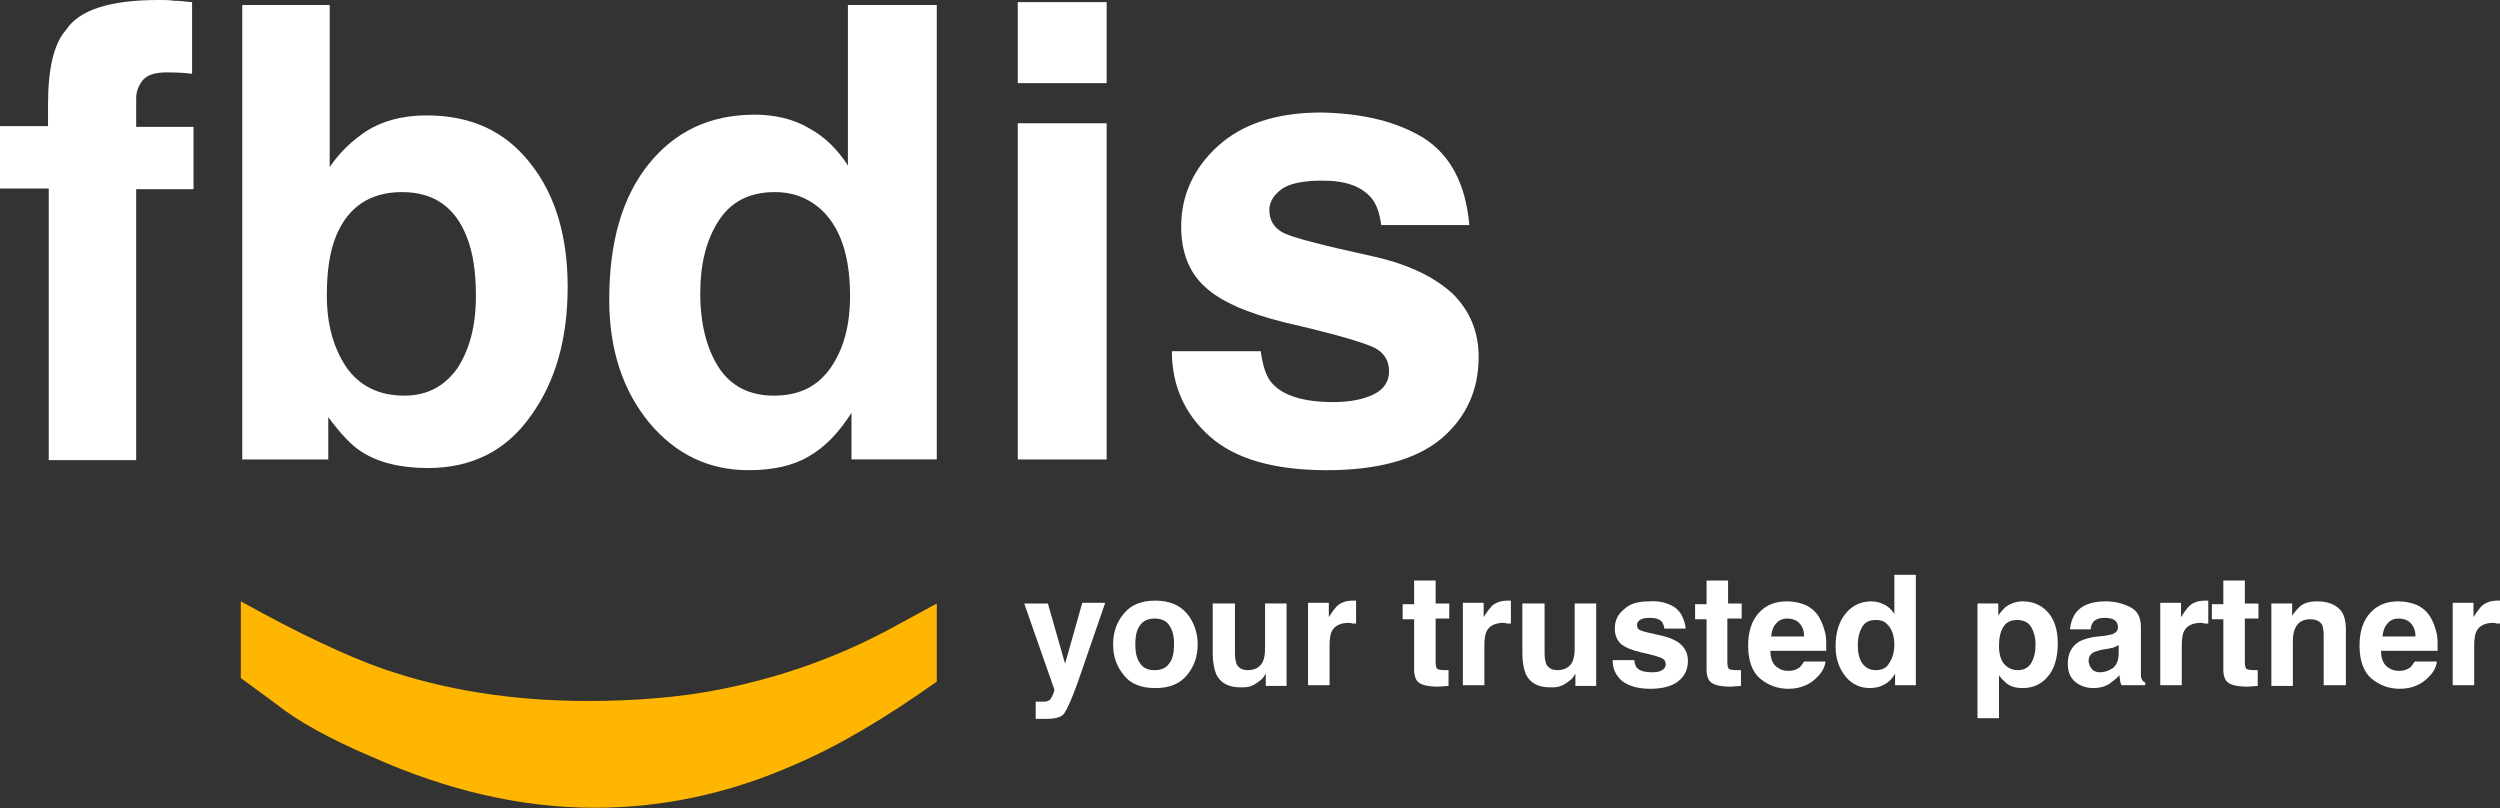 <svg xmlns="http://www.w3.org/2000/svg" xmlns:xlink="http://www.w3.org/1999/xlink" id="Camada_1" x="0px" y="0px" viewBox="0 0 348.8 112.8" style="enable-background:new 0 0 348.8 112.8;" xml:space="preserve"><rect x="0" y="0" width="348.8" height="112.8" fill="#333333" stroke="none"/><style type="text/css">	.st0logo1{fill:#ffffff;}	.st1logo1{fill:#FFB600;}</style><g>	<path class="st0logo1" d="M148.6,92.6l2.4-8.5h3.2l-3.9,11.3c-0.8,2.2-1.4,3.5-1.8,4.1s-1.3,0.8-2.7,0.8c-0.3,0-0.5,0-0.6,0  c-0.2,0-0.4,0-0.7,0v-2.4l0.4,0c0.3,0,0.6,0,0.8,0c0.3,0,0.5-0.1,0.7-0.2c0.2-0.1,0.3-0.4,0.5-0.8c0.2-0.4,0.2-0.6,0.2-0.7l-4.2-12  h3.3L148.6,92.6z"></path>	<path class="st0logo1" d="M165.6,85.6c1,1.2,1.5,2.7,1.5,4.3c0,1.7-0.5,3.1-1.5,4.3c-1,1.2-2.4,1.8-4.4,1.8c-2,0-3.5-0.6-4.4-1.8  c-1-1.2-1.5-2.6-1.5-4.3c0-1.7,0.5-3.1,1.5-4.3c1-1.2,2.4-1.8,4.4-1.8C163.1,83.8,164.6,84.4,165.6,85.6 M161.1,86.3  c-0.9,0-1.6,0.3-2,0.9c-0.5,0.6-0.7,1.5-0.7,2.7c0,1.2,0.2,2,0.7,2.7s1.2,0.9,2,0.9c0.9,0,1.6-0.3,2-0.9c0.5-0.6,0.7-1.5,0.7-2.7  c0-1.2-0.2-2-0.7-2.7C162.7,86.6,162,86.3,161.1,86.3"></path>	<path class="st0logo1" d="M176.6,94c0,0-0.1,0.1-0.2,0.3c-0.1,0.2-0.2,0.3-0.4,0.5c-0.5,0.4-0.9,0.7-1.4,0.9s-1,0.2-1.5,0.2  c-1.7,0-2.8-0.6-3.4-1.8c-0.3-0.7-0.5-1.7-0.5-3v-6.9h3.1v6.9c0,0.7,0.1,1.1,0.2,1.5c0.3,0.6,0.8,0.9,1.6,0.9c1,0,1.7-0.4,2.1-1.2  c0.2-0.5,0.3-1,0.3-1.8v-6.3h3v11.5h-2.9V94z"></path>	<path class="st0logo1" d="M188.2,86.9c-1.2,0-2,0.4-2.4,1.2c-0.2,0.4-0.3,1.1-0.3,2v5.5h-3V84.1h2.9v2c0.5-0.8,0.9-1.3,1.2-1.6  c0.6-0.5,1.3-0.7,2.2-0.7c0.1,0,0.1,0,0.1,0s0.1,0,0.3,0V87c-0.2,0-0.4,0-0.5,0C188.4,86.9,188.3,86.9,188.2,86.9"></path>	<path class="st0logo1" d="M202.1,93.5v2.2l-1.4,0.1c-1.4,0-2.4-0.2-2.9-0.7c-0.3-0.3-0.5-0.9-0.5-1.6v-7.1h-1.6v-2.1h1.6V81h3v3.2h1.9  v2.1h-1.9v6.1c0,0.5,0.1,0.8,0.2,0.9c0.1,0.1,0.5,0.2,1.1,0.2c0.1,0,0.2,0,0.3,0C201.9,93.5,202,93.5,202.1,93.5"></path>	<path class="st0logo1" d="M209.8,86.9c-1.2,0-2,0.4-2.4,1.2c-0.2,0.4-0.3,1.1-0.3,2v5.5h-3V84.1h2.9v2c0.5-0.8,0.9-1.3,1.2-1.6  c0.6-0.5,1.3-0.7,2.2-0.7c0.1,0,0.1,0,0.1,0s0.1,0,0.3,0V87c-0.2,0-0.4,0-0.5,0C210,86.9,209.9,86.9,209.8,86.9"></path>	<path class="st0logo1" d="M219.8,94c0,0-0.1,0.1-0.2,0.3c-0.1,0.2-0.2,0.3-0.4,0.5c-0.5,0.4-0.9,0.7-1.4,0.9s-1,0.2-1.5,0.2  c-1.7,0-2.8-0.6-3.4-1.8c-0.3-0.7-0.5-1.7-0.5-3v-6.9h3.1v6.9c0,0.7,0.1,1.1,0.2,1.5c0.3,0.6,0.8,0.9,1.6,0.9c1,0,1.7-0.4,2.1-1.2  c0.2-0.5,0.3-1,0.3-1.8v-6.3h3v11.5h-2.9V94z"></path>	<path class="st0logo1" d="M233.6,84.7c0.9,0.6,1.4,1.6,1.6,3h-3c0-0.4-0.2-0.7-0.3-0.9c-0.3-0.4-0.9-0.6-1.7-0.6c-0.7,0-1.1,0.1-1.4,0.3  c-0.3,0.2-0.4,0.4-0.4,0.7c0,0.3,0.1,0.6,0.4,0.7c0.3,0.2,1.3,0.4,3.1,0.8c1.2,0.3,2.1,0.7,2.7,1.3c0.6,0.6,0.9,1.3,0.9,2.2  c0,1.1-0.4,2.1-1.3,2.8c-0.8,0.7-2.2,1.1-3.9,1.1c-1.8,0-3.1-0.4-4-1.1c-0.9-0.8-1.3-1.7-1.3-2.9h3c0.1,0.5,0.2,0.9,0.4,1.1  c0.4,0.4,1.1,0.6,2.1,0.6c0.6,0,1.1-0.1,1.4-0.3c0.3-0.2,0.5-0.4,0.5-0.8c0-0.3-0.1-0.6-0.4-0.8c-0.3-0.2-1.3-0.5-3.1-0.9  c-1.3-0.3-2.2-0.7-2.8-1.2c-0.5-0.5-0.8-1.2-0.8-2.1c0-1.1,0.4-2,1.3-2.7c0.8-0.8,2-1.1,3.5-1.1C231.5,83.8,232.6,84.1,233.6,84.7"></path>	<path class="st0logo1" d="M242.9,93.5v2.2l-1.4,0.1c-1.4,0-2.4-0.2-2.9-0.7c-0.3-0.3-0.5-0.9-0.5-1.6v-7.1h-1.6v-2.1h1.6V81h3v3.2h1.9  v2.1H241v6.1c0,0.5,0.1,0.8,0.2,0.9c0.1,0.1,0.5,0.2,1.1,0.2c0.1,0,0.2,0,0.3,0C242.7,93.5,242.8,93.5,242.9,93.5"></path>	<path class="st0logo1" d="M254.7,92.3c-0.1,0.7-0.4,1.4-1.1,2.1c-1,1.1-2.4,1.7-4.1,1.7c-1.5,0-2.8-0.5-3.9-1.4  c-1.1-0.9-1.7-2.5-1.7-4.6c0-2,0.5-3.5,1.5-4.6c1-1.1,2.3-1.6,3.9-1.6c1,0,1.8,0.2,2.6,0.5c0.8,0.4,1.4,0.9,1.9,1.7  c0.4,0.7,0.7,1.5,0.9,2.4c0.1,0.5,0.1,1.3,0.1,2.3H247c0,1.2,0.4,2,1.1,2.4c0.4,0.3,0.9,0.4,1.5,0.4c0.6,0,1.1-0.2,1.5-0.5  c0.2-0.2,0.4-0.5,0.6-0.8H254.7z M251.7,88.7c0-0.8-0.3-1.4-0.7-1.8c-0.4-0.4-1-0.6-1.6-0.6c-0.7,0-1.2,0.2-1.6,0.7  c-0.4,0.4-0.6,1-0.7,1.8H251.7z"></path>	<path class="st0logo1" d="M267.3,80.1v15.5h-2.9v-1.6c-0.4,0.7-0.9,1.2-1.5,1.5c-0.5,0.3-1.2,0.5-2,0.5c-1.3,0-2.5-0.5-3.4-1.6  c-0.9-1.1-1.4-2.5-1.4-4.2c0-2,0.5-3.5,1.4-4.6c0.9-1.1,2.1-1.7,3.6-1.7c0.7,0,1.3,0.2,1.9,0.5c0.5,0.3,1,0.7,1.3,1.3v-5.5H267.3z   M259.2,90c0,1.1,0.2,1.9,0.6,2.5c0.4,0.6,1,1,1.9,1c0.9,0,1.5-0.3,1.9-1c0.4-0.6,0.7-1.5,0.7-2.5c0-1.4-0.4-2.4-1.1-3  c-0.4-0.4-0.9-0.5-1.5-0.5c-0.9,0-1.5,0.3-1.9,1C259.4,88.2,259.2,89,259.2,90"></path>	<path class="st0logo1" d="M285.7,85.4c0.9,1,1.4,2.4,1.4,4.4c0,2-0.5,3.6-1.4,4.6c-0.9,1.1-2.1,1.6-3.5,1.6c-0.9,0-1.7-0.2-2.3-0.7  c-0.3-0.3-0.7-0.6-1-1.1v6h-3v-16h2.9v1.7c0.3-0.5,0.7-0.9,1-1.2c0.7-0.5,1.5-0.8,2.4-0.8C283.6,83.9,284.8,84.4,285.7,85.4   M284,89.9c0-0.9-0.2-1.7-0.6-2.4c-0.4-0.7-1.1-1-2-1c-1.1,0-1.8,0.5-2.2,1.6c-0.2,0.5-0.3,1.2-0.3,2.1c0,1.3,0.4,2.3,1.1,2.8  c0.4,0.3,0.9,0.5,1.5,0.5c0.8,0,1.5-0.3,1.9-1C283.8,91.8,284,91,284,89.9"></path>	<path class="st0logo1" d="M289.7,85.4c0.8-1,2.2-1.5,4.1-1.5c1.3,0,2.4,0.3,3.4,0.8c1,0.5,1.5,1.4,1.5,2.8v5.3c0,0.4,0,0.8,0,1.3  c0,0.4,0.1,0.7,0.2,0.8c0.1,0.1,0.2,0.3,0.4,0.3v0.4H296c-0.1-0.2-0.2-0.4-0.2-0.7c0-0.2-0.1-0.4-0.1-0.7c-0.4,0.5-0.9,0.8-1.4,1.2  c-0.6,0.4-1.4,0.6-2.2,0.6c-1,0-1.9-0.3-2.6-0.9c-0.7-0.6-1-1.4-1-2.5c0-1.4,0.5-2.4,1.6-3.1c0.6-0.3,1.5-0.6,2.6-0.7l1-0.1  c0.6-0.1,1-0.2,1.2-0.3c0.4-0.2,0.6-0.5,0.6-0.9c0-0.5-0.2-0.8-0.5-1c-0.3-0.2-0.8-0.3-1.4-0.3c-0.7,0-1.2,0.2-1.5,0.5  c-0.2,0.3-0.4,0.6-0.4,1.1h-2.9C288.9,86.9,289.2,86,289.7,85.4 M292,93.5c0.3,0.2,0.6,0.3,1,0.3c0.6,0,1.2-0.2,1.8-0.6  c0.5-0.4,0.8-1.1,0.8-2.1v-1.1c-0.2,0.1-0.4,0.2-0.6,0.3c-0.2,0.1-0.5,0.1-0.8,0.2l-0.7,0.1c-0.6,0.1-1.1,0.3-1.4,0.4  c-0.5,0.3-0.7,0.7-0.7,1.3C291.5,92.9,291.7,93.2,292,93.5"></path>	<path class="st0logo1" d="M307.1,86.9c-1.2,0-2,0.4-2.4,1.2c-0.2,0.4-0.3,1.1-0.3,2v5.5h-3V84.1h2.9v2c0.5-0.8,0.9-1.3,1.2-1.6  c0.6-0.5,1.3-0.7,2.2-0.7c0.1,0,0.1,0,0.1,0s0.1,0,0.3,0V87c-0.2,0-0.4,0-0.5,0C307.3,86.9,307.2,86.9,307.1,86.9"></path>	<path class="st0logo1" d="M315,93.5v2.2l-1.4,0.1c-1.4,0-2.4-0.2-2.9-0.7c-0.3-0.3-0.5-0.9-0.5-1.6v-7.1h-1.6v-2.1h1.6V81h3v3.2h1.9v2.1  h-1.9v6.1c0,0.5,0.1,0.8,0.2,0.9c0.1,0.1,0.5,0.2,1.1,0.2c0.1,0,0.2,0,0.3,0C314.8,93.5,314.9,93.5,315,93.5"></path>	<path class="st0logo1" d="M322.3,86.4c-1,0-1.7,0.4-2.1,1.3c-0.2,0.5-0.3,1-0.3,1.8v6.2h-3V84.2h2.9v1.7c0.4-0.6,0.8-1,1.1-1.3  c0.6-0.5,1.4-0.7,2.4-0.7c1.2,0,2.2,0.3,2.9,0.9c0.8,0.6,1.1,1.7,1.1,3.1v7.7h-3.1v-7c0-0.6-0.1-1.1-0.2-1.4  C323.7,86.7,323.2,86.4,322.3,86.4"></path>	<path class="st0logo1" d="M340,92.3c-0.1,0.7-0.4,1.4-1.1,2.1c-1,1.1-2.4,1.7-4.1,1.7c-1.5,0-2.8-0.5-3.9-1.4c-1.1-0.9-1.7-2.5-1.7-4.6  c0-2,0.5-3.5,1.5-4.6c1-1.1,2.3-1.6,3.9-1.6c1,0,1.8,0.2,2.6,0.5c0.8,0.4,1.4,0.9,1.9,1.7c0.4,0.7,0.7,1.5,0.9,2.4  c0.1,0.5,0.1,1.3,0.1,2.3h-7.9c0,1.2,0.4,2,1.1,2.4c0.4,0.3,0.9,0.4,1.5,0.4c0.6,0,1.1-0.2,1.5-0.5c0.2-0.2,0.4-0.5,0.6-0.8H340z   M337,88.7c0-0.8-0.3-1.4-0.7-1.8c-0.4-0.4-1-0.6-1.6-0.6c-0.7,0-1.2,0.2-1.6,0.7c-0.4,0.4-0.6,1-0.7,1.8H337z"></path>	<path class="st0logo1" d="M347.9,86.9c-1.2,0-2,0.4-2.4,1.2c-0.2,0.4-0.3,1.1-0.3,2v5.5h-3V84.1h2.9v2c0.5-0.8,0.9-1.3,1.2-1.6  c0.6-0.5,1.3-0.7,2.2-0.7c0.1,0,0.1,0,0.1,0s0.1,0,0.3,0V87c-0.2,0-0.4,0-0.5,0C348.1,86.9,348,86.9,347.9,86.9"></path>	<path class="st0logo1" d="M26.8,0.3v10c-0.7-0.1-1.8-0.2-3.5-0.2c-1.6,0-2.7,0.3-3.4,1.1c-0.6,0.8-0.9,1.6-0.9,2.5v4h8v8.7h-8v37.8H6.8  V26.3H0v-8.7h6.7v-3c0-5,0.8-8.5,2.5-10.4C11,1.4,15.3,0,22.1,0c0.8,0,1.5,0,2.1,0.1C24.9,0.1,25.7,0.2,26.8,0.3"></path>	<path class="st0logo1" d="M59.7,65.3c-3.9,0-7-0.8-9.3-2.3c-1.4-0.9-2.9-2.5-4.6-4.8v5.9h-12V0.7H46v22.6c1.5-2.2,3.3-3.8,5.1-5  c2.2-1.4,5-2.2,8.4-2.2c6.2,0,11,2.2,14.5,6.7c3.5,4.4,5.2,10.2,5.2,17.2c0,7.3-1.7,13.3-5.2,18.1C70.6,62.9,65.8,65.3,59.7,65.3   M66.4,41.3c0-3.3-0.4-6.1-1.3-8.3c-1.6-4.1-4.6-6.2-9-6.2c-4.4,0-7.5,2-9.2,6.1c-0.9,2.2-1.3,4.9-1.3,8.3c0,4,0.9,7.3,2.7,10  c1.8,2.6,4.5,4,8.1,4c3.2,0,5.6-1.3,7.4-3.8C65.5,48.8,66.4,45.5,66.4,41.3"></path>	<path class="st0logo1" d="M130.7,0.7v63.4h-11.9v-6.5c-1.8,2.8-3.7,4.8-6,6.1c-2.2,1.3-5,1.9-8.4,1.9c-5.5,0-10.1-2.2-13.8-6.6  C86.9,54.5,85,48.8,85,41.8c0-8,1.8-14.3,5.5-18.9c3.7-4.6,8.6-6.9,14.8-6.9c2.8,0,5.4,0.6,7.6,1.9c2.2,1.2,4,3,5.4,5.2V0.7H130.7z   M97.7,40.9c0,4.3,0.9,7.8,2.6,10.4c1.7,2.6,4.3,3.9,7.7,3.9c3.5,0,6.1-1.3,7.9-3.9c1.8-2.6,2.7-5.9,2.7-10c0-5.7-1.4-9.8-4.3-12.3  c-1.8-1.5-3.8-2.2-6.2-2.2c-3.6,0-6.2,1.4-7.9,4.1C98.5,33.6,97.7,36.9,97.7,40.9"></path>	<path class="st0logo1" d="M154.5,11.6H142V0.3h12.4V11.6z M154.5,64.1H142V17.2h12.4V64.1z"></path>	<path class="st0logo1" d="M198.7,19.3c3.7,2.4,5.8,6.4,6.3,12.1h-12.3c-0.2-1.6-0.6-2.8-1.3-3.7c-1.4-1.7-3.6-2.5-6.9-2.5  c-2.7,0-4.6,0.4-5.7,1.2c-1.1,0.8-1.7,1.8-1.7,2.9c0,1.4,0.6,2.4,1.8,3.1c1.2,0.7,5.5,1.8,12.8,3.4c4.9,1.1,8.5,2.9,11,5.2  c2.4,2.4,3.6,5.3,3.6,8.8c0,4.6-1.7,8.4-5.2,11.4c-3.5,2.9-8.8,4.4-16,4.4c-7.4,0-12.8-1.6-16.3-4.7c-3.5-3.1-5.3-7.1-5.3-11.9  h12.4c0.3,2.2,0.8,3.7,1.7,4.6c1.5,1.6,4.3,2.5,8.4,2.5c2.4,0,4.3-0.4,5.7-1.1c1.4-0.7,2.1-1.8,2.1-3.2c0-1.4-0.6-2.4-1.7-3.1  c-1.1-0.7-5.4-2-12.8-3.7c-5.3-1.3-9.1-3-11.2-5c-2.2-2-3.3-4.8-3.3-8.4c0-4.3,1.7-8.1,5.1-11.2c3.4-3.1,8.2-4.7,14.4-4.7  C190.2,15.8,195,17,198.7,19.3"></path>	<path class="st1logo1" d="M38.5,98.2l-4.9-3.6V83.9c8.1,4.5,14.7,7.6,19.8,9.4c8.7,3,18.2,4.5,28.6,4.5c6.6,0,12.8-0.5,18.4-1.6  c8.6-1.7,16.8-4.6,24.6-8.9l5.7-3.1v10.9c-7.2,5.1-13.9,9.1-20.1,11.7c-9.1,4-18.4,5.9-27.6,5.9c-10.2,0-20.6-2.4-31.1-7.1  C46,103.1,41.5,100.6,38.5,98.2"></path></g></svg>